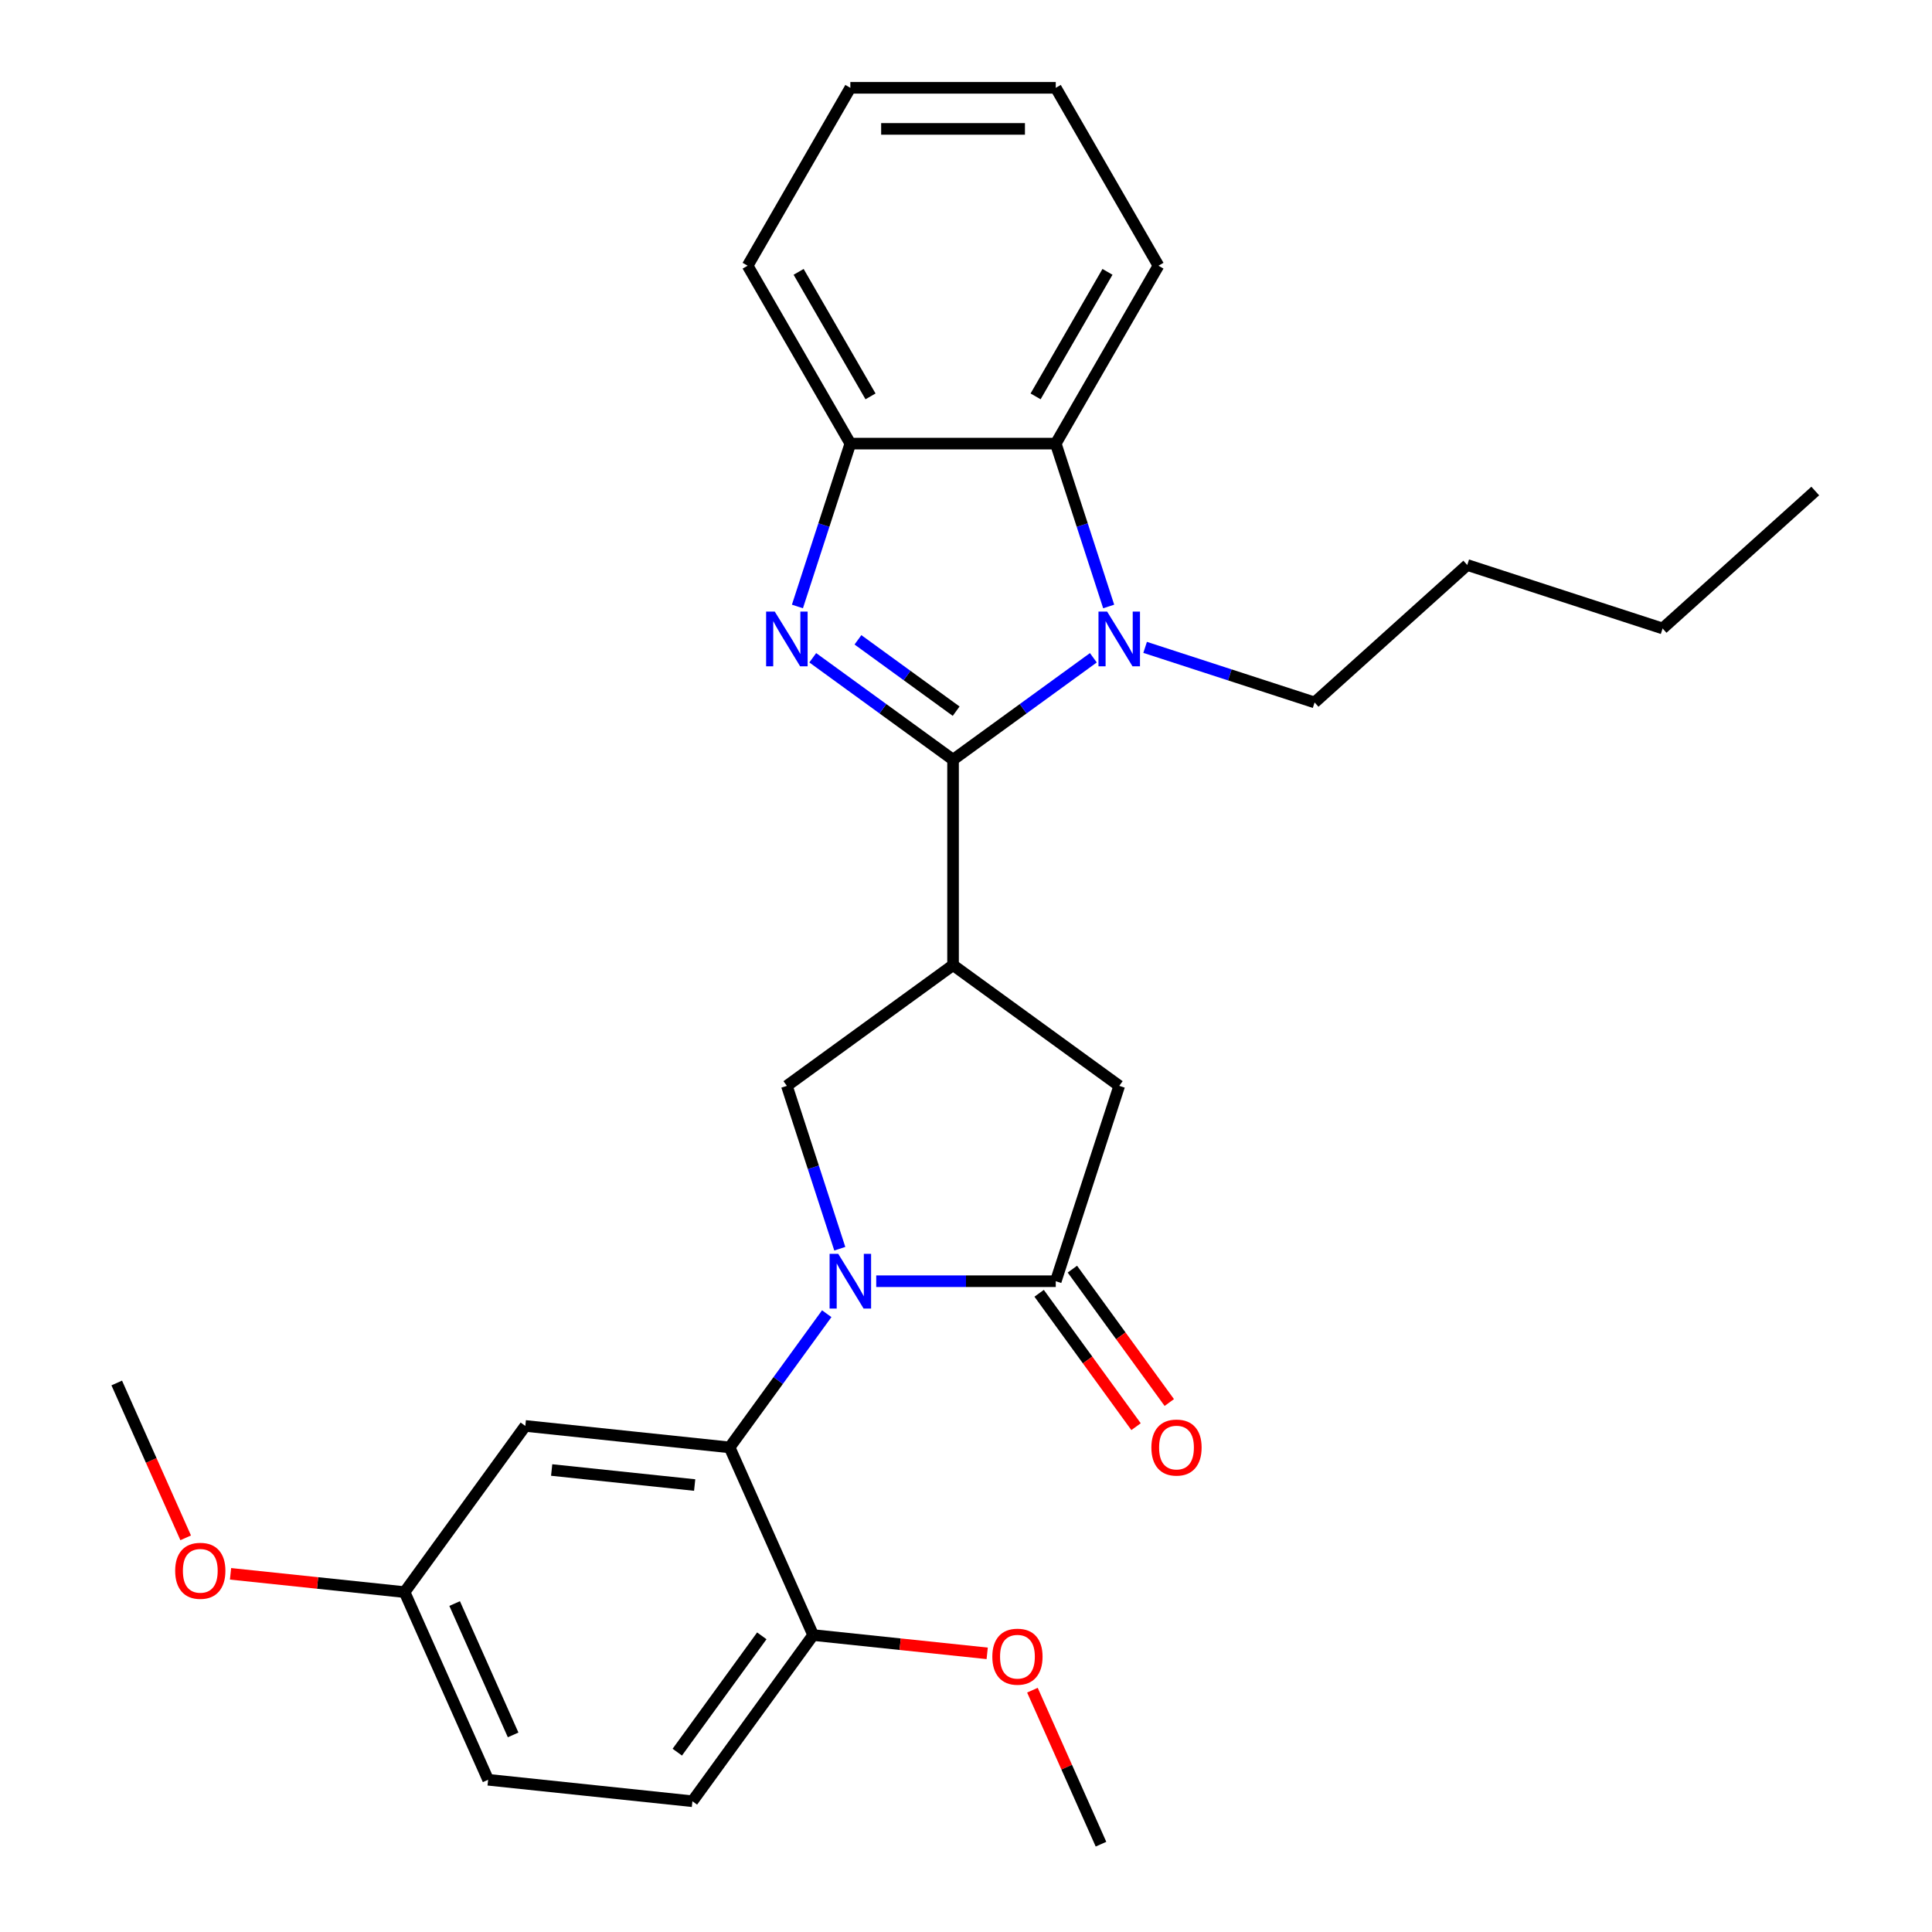 <?xml version='1.0' encoding='iso-8859-1'?>
<svg version='1.1' baseProfile='full'
              xmlns='http://www.w3.org/2000/svg'
                      xmlns:rdkit='http://www.rdkit.org/xml'
                      xmlns:xlink='http://www.w3.org/1999/xlink'
                  xml:space='preserve'
width='1000px' height='1000px' viewBox='0 0 1000 1000'>
<!-- END OF HEADER -->
<rect style='opacity:1.0;fill:#FFFFFF;stroke:none' width='1000' height='1000' x='0' y='0'> </rect>
<path class='bond-1' d='M 493.298,393.222 L 456.989,366.842' style='fill:none;fill-rule:evenodd;stroke:#000000;stroke-width:6px;stroke-linecap:butt;stroke-linejoin:miter;stroke-opacity:1' />
<path class='bond-1' d='M 456.989,366.842 L 420.68,340.462' style='fill:none;fill-rule:evenodd;stroke:#0000FF;stroke-width:6px;stroke-linecap:butt;stroke-linejoin:miter;stroke-opacity:1' />
<path class='bond-1' d='M 494.904,368.105 L 469.488,349.638' style='fill:none;fill-rule:evenodd;stroke:#000000;stroke-width:6px;stroke-linecap:butt;stroke-linejoin:miter;stroke-opacity:1' />
<path class='bond-1' d='M 469.488,349.638 L 444.072,331.172' style='fill:none;fill-rule:evenodd;stroke:#0000FF;stroke-width:6px;stroke-linecap:butt;stroke-linejoin:miter;stroke-opacity:1' />
<path class='bond-2' d='M 493.298,393.222 L 529.607,366.842' style='fill:none;fill-rule:evenodd;stroke:#000000;stroke-width:6px;stroke-linecap:butt;stroke-linejoin:miter;stroke-opacity:1' />
<path class='bond-2' d='M 529.607,366.842 L 565.916,340.462' style='fill:none;fill-rule:evenodd;stroke:#0000FF;stroke-width:6px;stroke-linecap:butt;stroke-linejoin:miter;stroke-opacity:1' />
<path class='bond-3' d='M 493.298,393.222 L 493.298,499.544' style='fill:none;fill-rule:evenodd;stroke:#000000;stroke-width:6px;stroke-linecap:butt;stroke-linejoin:miter;stroke-opacity:1' />
<path class='bond-0' d='M 434.673,646.338 L 420.977,604.188' style='fill:none;fill-rule:evenodd;stroke:#0000FF;stroke-width:6px;stroke-linecap:butt;stroke-linejoin:miter;stroke-opacity:1' />
<path class='bond-0' d='M 420.977,604.188 L 407.282,562.038' style='fill:none;fill-rule:evenodd;stroke:#000000;stroke-width:6px;stroke-linecap:butt;stroke-linejoin:miter;stroke-opacity:1' />
<path class='bond-5' d='M 427.918,679.974 L 402.78,714.573' style='fill:none;fill-rule:evenodd;stroke:#0000FF;stroke-width:6px;stroke-linecap:butt;stroke-linejoin:miter;stroke-opacity:1' />
<path class='bond-5' d='M 402.78,714.573 L 377.643,749.172' style='fill:none;fill-rule:evenodd;stroke:#000000;stroke-width:6px;stroke-linecap:butt;stroke-linejoin:miter;stroke-opacity:1' />
<path class='bond-29' d='M 453.535,663.156 L 499.997,663.156' style='fill:none;fill-rule:evenodd;stroke:#0000FF;stroke-width:6px;stroke-linecap:butt;stroke-linejoin:miter;stroke-opacity:1' />
<path class='bond-29' d='M 499.997,663.156 L 546.459,663.156' style='fill:none;fill-rule:evenodd;stroke:#000000;stroke-width:6px;stroke-linecap:butt;stroke-linejoin:miter;stroke-opacity:1' />
<path class='bond-8' d='M 412.746,313.909 L 426.442,271.759' style='fill:none;fill-rule:evenodd;stroke:#0000FF;stroke-width:6px;stroke-linecap:butt;stroke-linejoin:miter;stroke-opacity:1' />
<path class='bond-8' d='M 426.442,271.759 L 440.137,229.609' style='fill:none;fill-rule:evenodd;stroke:#000000;stroke-width:6px;stroke-linecap:butt;stroke-linejoin:miter;stroke-opacity:1' />
<path class='bond-7' d='M 573.85,313.909 L 560.154,271.759' style='fill:none;fill-rule:evenodd;stroke:#0000FF;stroke-width:6px;stroke-linecap:butt;stroke-linejoin:miter;stroke-opacity:1' />
<path class='bond-7' d='M 560.154,271.759 L 546.459,229.609' style='fill:none;fill-rule:evenodd;stroke:#000000;stroke-width:6px;stroke-linecap:butt;stroke-linejoin:miter;stroke-opacity:1' />
<path class='bond-15' d='M 592.712,335.081 L 636.572,349.332' style='fill:none;fill-rule:evenodd;stroke:#0000FF;stroke-width:6px;stroke-linecap:butt;stroke-linejoin:miter;stroke-opacity:1' />
<path class='bond-15' d='M 636.572,349.332 L 680.432,363.583' style='fill:none;fill-rule:evenodd;stroke:#000000;stroke-width:6px;stroke-linecap:butt;stroke-linejoin:miter;stroke-opacity:1' />
<path class='bond-6' d='M 493.298,499.544 L 407.282,562.038' style='fill:none;fill-rule:evenodd;stroke:#000000;stroke-width:6px;stroke-linecap:butt;stroke-linejoin:miter;stroke-opacity:1' />
<path class='bond-9' d='M 493.298,499.544 L 579.314,562.038' style='fill:none;fill-rule:evenodd;stroke:#000000;stroke-width:6px;stroke-linecap:butt;stroke-linejoin:miter;stroke-opacity:1' />
<path class='bond-4' d='M 546.459,663.156 L 579.314,562.038' style='fill:none;fill-rule:evenodd;stroke:#000000;stroke-width:6px;stroke-linecap:butt;stroke-linejoin:miter;stroke-opacity:1' />
<path class='bond-12' d='M 537.857,669.405 L 562.937,703.925' style='fill:none;fill-rule:evenodd;stroke:#000000;stroke-width:6px;stroke-linecap:butt;stroke-linejoin:miter;stroke-opacity:1' />
<path class='bond-12' d='M 562.937,703.925 L 588.016,738.444' style='fill:none;fill-rule:evenodd;stroke:#FF0000;stroke-width:6px;stroke-linecap:butt;stroke-linejoin:miter;stroke-opacity:1' />
<path class='bond-12' d='M 555.061,656.907 L 580.14,691.426' style='fill:none;fill-rule:evenodd;stroke:#000000;stroke-width:6px;stroke-linecap:butt;stroke-linejoin:miter;stroke-opacity:1' />
<path class='bond-12' d='M 580.14,691.426 L 605.22,725.945' style='fill:none;fill-rule:evenodd;stroke:#FF0000;stroke-width:6px;stroke-linecap:butt;stroke-linejoin:miter;stroke-opacity:1' />
<path class='bond-10' d='M 377.643,749.172 L 271.903,738.059' style='fill:none;fill-rule:evenodd;stroke:#000000;stroke-width:6px;stroke-linecap:butt;stroke-linejoin:miter;stroke-opacity:1' />
<path class='bond-10' d='M 359.559,768.653 L 285.542,760.873' style='fill:none;fill-rule:evenodd;stroke:#000000;stroke-width:6px;stroke-linecap:butt;stroke-linejoin:miter;stroke-opacity:1' />
<path class='bond-11' d='M 377.643,749.172 L 420.888,846.302' style='fill:none;fill-rule:evenodd;stroke:#000000;stroke-width:6px;stroke-linecap:butt;stroke-linejoin:miter;stroke-opacity:1' />
<path class='bond-18' d='M 546.459,229.609 L 599.62,137.532' style='fill:none;fill-rule:evenodd;stroke:#000000;stroke-width:6px;stroke-linecap:butt;stroke-linejoin:miter;stroke-opacity:1' />
<path class='bond-18' d='M 536.018,205.166 L 573.23,140.711' style='fill:none;fill-rule:evenodd;stroke:#000000;stroke-width:6px;stroke-linecap:butt;stroke-linejoin:miter;stroke-opacity:1' />
<path class='bond-28' d='M 546.459,229.609 L 440.137,229.609' style='fill:none;fill-rule:evenodd;stroke:#000000;stroke-width:6px;stroke-linecap:butt;stroke-linejoin:miter;stroke-opacity:1' />
<path class='bond-20' d='M 440.137,229.609 L 386.976,137.532' style='fill:none;fill-rule:evenodd;stroke:#000000;stroke-width:6px;stroke-linecap:butt;stroke-linejoin:miter;stroke-opacity:1' />
<path class='bond-20' d='M 450.579,205.166 L 413.366,140.711' style='fill:none;fill-rule:evenodd;stroke:#000000;stroke-width:6px;stroke-linecap:butt;stroke-linejoin:miter;stroke-opacity:1' />
<path class='bond-14' d='M 271.903,738.059 L 209.409,824.075' style='fill:none;fill-rule:evenodd;stroke:#000000;stroke-width:6px;stroke-linecap:butt;stroke-linejoin:miter;stroke-opacity:1' />
<path class='bond-13' d='M 420.888,846.302 L 358.393,932.318' style='fill:none;fill-rule:evenodd;stroke:#000000;stroke-width:6px;stroke-linecap:butt;stroke-linejoin:miter;stroke-opacity:1' />
<path class='bond-13' d='M 394.31,846.706 L 350.564,906.917' style='fill:none;fill-rule:evenodd;stroke:#000000;stroke-width:6px;stroke-linecap:butt;stroke-linejoin:miter;stroke-opacity:1' />
<path class='bond-17' d='M 420.888,846.302 L 465.928,851.036' style='fill:none;fill-rule:evenodd;stroke:#000000;stroke-width:6px;stroke-linecap:butt;stroke-linejoin:miter;stroke-opacity:1' />
<path class='bond-17' d='M 465.928,851.036 L 510.969,855.77' style='fill:none;fill-rule:evenodd;stroke:#FF0000;stroke-width:6px;stroke-linecap:butt;stroke-linejoin:miter;stroke-opacity:1' />
<path class='bond-16' d='M 358.393,932.318 L 252.654,921.204' style='fill:none;fill-rule:evenodd;stroke:#000000;stroke-width:6px;stroke-linecap:butt;stroke-linejoin:miter;stroke-opacity:1' />
<path class='bond-19' d='M 209.409,824.075 L 164.368,819.341' style='fill:none;fill-rule:evenodd;stroke:#000000;stroke-width:6px;stroke-linecap:butt;stroke-linejoin:miter;stroke-opacity:1' />
<path class='bond-19' d='M 164.368,819.341 L 119.328,814.607' style='fill:none;fill-rule:evenodd;stroke:#FF0000;stroke-width:6px;stroke-linecap:butt;stroke-linejoin:miter;stroke-opacity:1' />
<path class='bond-31' d='M 209.409,824.075 L 252.654,921.204' style='fill:none;fill-rule:evenodd;stroke:#000000;stroke-width:6px;stroke-linecap:butt;stroke-linejoin:miter;stroke-opacity:1' />
<path class='bond-31' d='M 235.322,829.995 L 265.593,897.986' style='fill:none;fill-rule:evenodd;stroke:#000000;stroke-width:6px;stroke-linecap:butt;stroke-linejoin:miter;stroke-opacity:1' />
<path class='bond-23' d='M 680.432,363.583 L 759.445,292.439' style='fill:none;fill-rule:evenodd;stroke:#000000;stroke-width:6px;stroke-linecap:butt;stroke-linejoin:miter;stroke-opacity:1' />
<path class='bond-21' d='M 534.382,874.834 L 552.127,914.69' style='fill:none;fill-rule:evenodd;stroke:#FF0000;stroke-width:6px;stroke-linecap:butt;stroke-linejoin:miter;stroke-opacity:1' />
<path class='bond-21' d='M 552.127,914.69 L 569.872,954.545' style='fill:none;fill-rule:evenodd;stroke:#000000;stroke-width:6px;stroke-linecap:butt;stroke-linejoin:miter;stroke-opacity:1' />
<path class='bond-25' d='M 599.62,137.532 L 546.459,45.455' style='fill:none;fill-rule:evenodd;stroke:#000000;stroke-width:6px;stroke-linecap:butt;stroke-linejoin:miter;stroke-opacity:1' />
<path class='bond-22' d='M 96.111,795.983 L 78.268,755.907' style='fill:none;fill-rule:evenodd;stroke:#FF0000;stroke-width:6px;stroke-linecap:butt;stroke-linejoin:miter;stroke-opacity:1' />
<path class='bond-22' d='M 78.268,755.907 L 60.425,715.831' style='fill:none;fill-rule:evenodd;stroke:#000000;stroke-width:6px;stroke-linecap:butt;stroke-linejoin:miter;stroke-opacity:1' />
<path class='bond-26' d='M 386.976,137.532 L 440.137,45.455' style='fill:none;fill-rule:evenodd;stroke:#000000;stroke-width:6px;stroke-linecap:butt;stroke-linejoin:miter;stroke-opacity:1' />
<path class='bond-24' d='M 759.445,292.439 L 860.563,325.295' style='fill:none;fill-rule:evenodd;stroke:#000000;stroke-width:6px;stroke-linecap:butt;stroke-linejoin:miter;stroke-opacity:1' />
<path class='bond-27' d='M 860.563,325.295 L 939.575,254.152' style='fill:none;fill-rule:evenodd;stroke:#000000;stroke-width:6px;stroke-linecap:butt;stroke-linejoin:miter;stroke-opacity:1' />
<path class='bond-30' d='M 546.459,45.455 L 440.137,45.455' style='fill:none;fill-rule:evenodd;stroke:#000000;stroke-width:6px;stroke-linecap:butt;stroke-linejoin:miter;stroke-opacity:1' />
<path class='bond-30' d='M 530.511,66.719 L 456.085,66.719' style='fill:none;fill-rule:evenodd;stroke:#000000;stroke-width:6px;stroke-linecap:butt;stroke-linejoin:miter;stroke-opacity:1' />
<path  class='atom-1' d='M 433.877 648.996
L 443.157 663.996
Q 444.077 665.476, 445.557 668.156
Q 447.037 670.836, 447.117 670.996
L 447.117 648.996
L 450.877 648.996
L 450.877 677.316
L 446.997 677.316
L 437.037 660.916
Q 435.877 658.996, 434.637 656.796
Q 433.437 654.596, 433.077 653.916
L 433.077 677.316
L 429.397 677.316
L 429.397 648.996
L 433.877 648.996
' fill='#0000FF'/>
<path  class='atom-2' d='M 401.022 316.567
L 410.302 331.567
Q 411.222 333.047, 412.702 335.727
Q 414.182 338.407, 414.262 338.567
L 414.262 316.567
L 418.022 316.567
L 418.022 344.887
L 414.142 344.887
L 404.182 328.487
Q 403.022 326.567, 401.782 324.367
Q 400.582 322.167, 400.222 321.487
L 400.222 344.887
L 396.542 344.887
L 396.542 316.567
L 401.022 316.567
' fill='#0000FF'/>
<path  class='atom-3' d='M 573.054 316.567
L 582.334 331.567
Q 583.254 333.047, 584.734 335.727
Q 586.214 338.407, 586.294 338.567
L 586.294 316.567
L 590.054 316.567
L 590.054 344.887
L 586.174 344.887
L 576.214 328.487
Q 575.054 326.567, 573.814 324.367
Q 572.614 322.167, 572.254 321.487
L 572.254 344.887
L 568.574 344.887
L 568.574 316.567
L 573.054 316.567
' fill='#0000FF'/>
<path  class='atom-13' d='M 595.953 749.252
Q 595.953 742.452, 599.313 738.652
Q 602.673 734.852, 608.953 734.852
Q 615.233 734.852, 618.593 738.652
Q 621.953 742.452, 621.953 749.252
Q 621.953 756.132, 618.553 760.052
Q 615.153 763.932, 608.953 763.932
Q 602.713 763.932, 599.313 760.052
Q 595.953 756.172, 595.953 749.252
M 608.953 760.732
Q 613.273 760.732, 615.593 757.852
Q 617.953 754.932, 617.953 749.252
Q 617.953 743.692, 615.593 740.892
Q 613.273 738.052, 608.953 738.052
Q 604.633 738.052, 602.273 740.852
Q 599.953 743.652, 599.953 749.252
Q 599.953 754.972, 602.273 757.852
Q 604.633 760.732, 608.953 760.732
' fill='#FF0000'/>
<path  class='atom-18' d='M 513.627 857.496
Q 513.627 850.696, 516.987 846.896
Q 520.347 843.096, 526.627 843.096
Q 532.907 843.096, 536.267 846.896
Q 539.627 850.696, 539.627 857.496
Q 539.627 864.376, 536.227 868.296
Q 532.827 872.176, 526.627 872.176
Q 520.387 872.176, 516.987 868.296
Q 513.627 864.416, 513.627 857.496
M 526.627 868.976
Q 530.947 868.976, 533.267 866.096
Q 535.627 863.176, 535.627 857.496
Q 535.627 851.936, 533.267 849.136
Q 530.947 846.296, 526.627 846.296
Q 522.307 846.296, 519.947 849.096
Q 517.627 851.896, 517.627 857.496
Q 517.627 863.216, 519.947 866.096
Q 522.307 868.976, 526.627 868.976
' fill='#FF0000'/>
<path  class='atom-20' d='M 90.67 813.041
Q 90.67 806.241, 94.03 802.441
Q 97.39 798.641, 103.67 798.641
Q 109.95 798.641, 113.31 802.441
Q 116.67 806.241, 116.67 813.041
Q 116.67 819.921, 113.27 823.841
Q 109.87 827.721, 103.67 827.721
Q 97.43 827.721, 94.03 823.841
Q 90.67 819.961, 90.67 813.041
M 103.67 824.521
Q 107.99 824.521, 110.31 821.641
Q 112.67 818.721, 112.67 813.041
Q 112.67 807.481, 110.31 804.681
Q 107.99 801.841, 103.67 801.841
Q 99.35 801.841, 96.99 804.641
Q 94.67 807.441, 94.67 813.041
Q 94.67 818.761, 96.99 821.641
Q 99.35 824.521, 103.67 824.521
' fill='#FF0000'/>
</svg>
